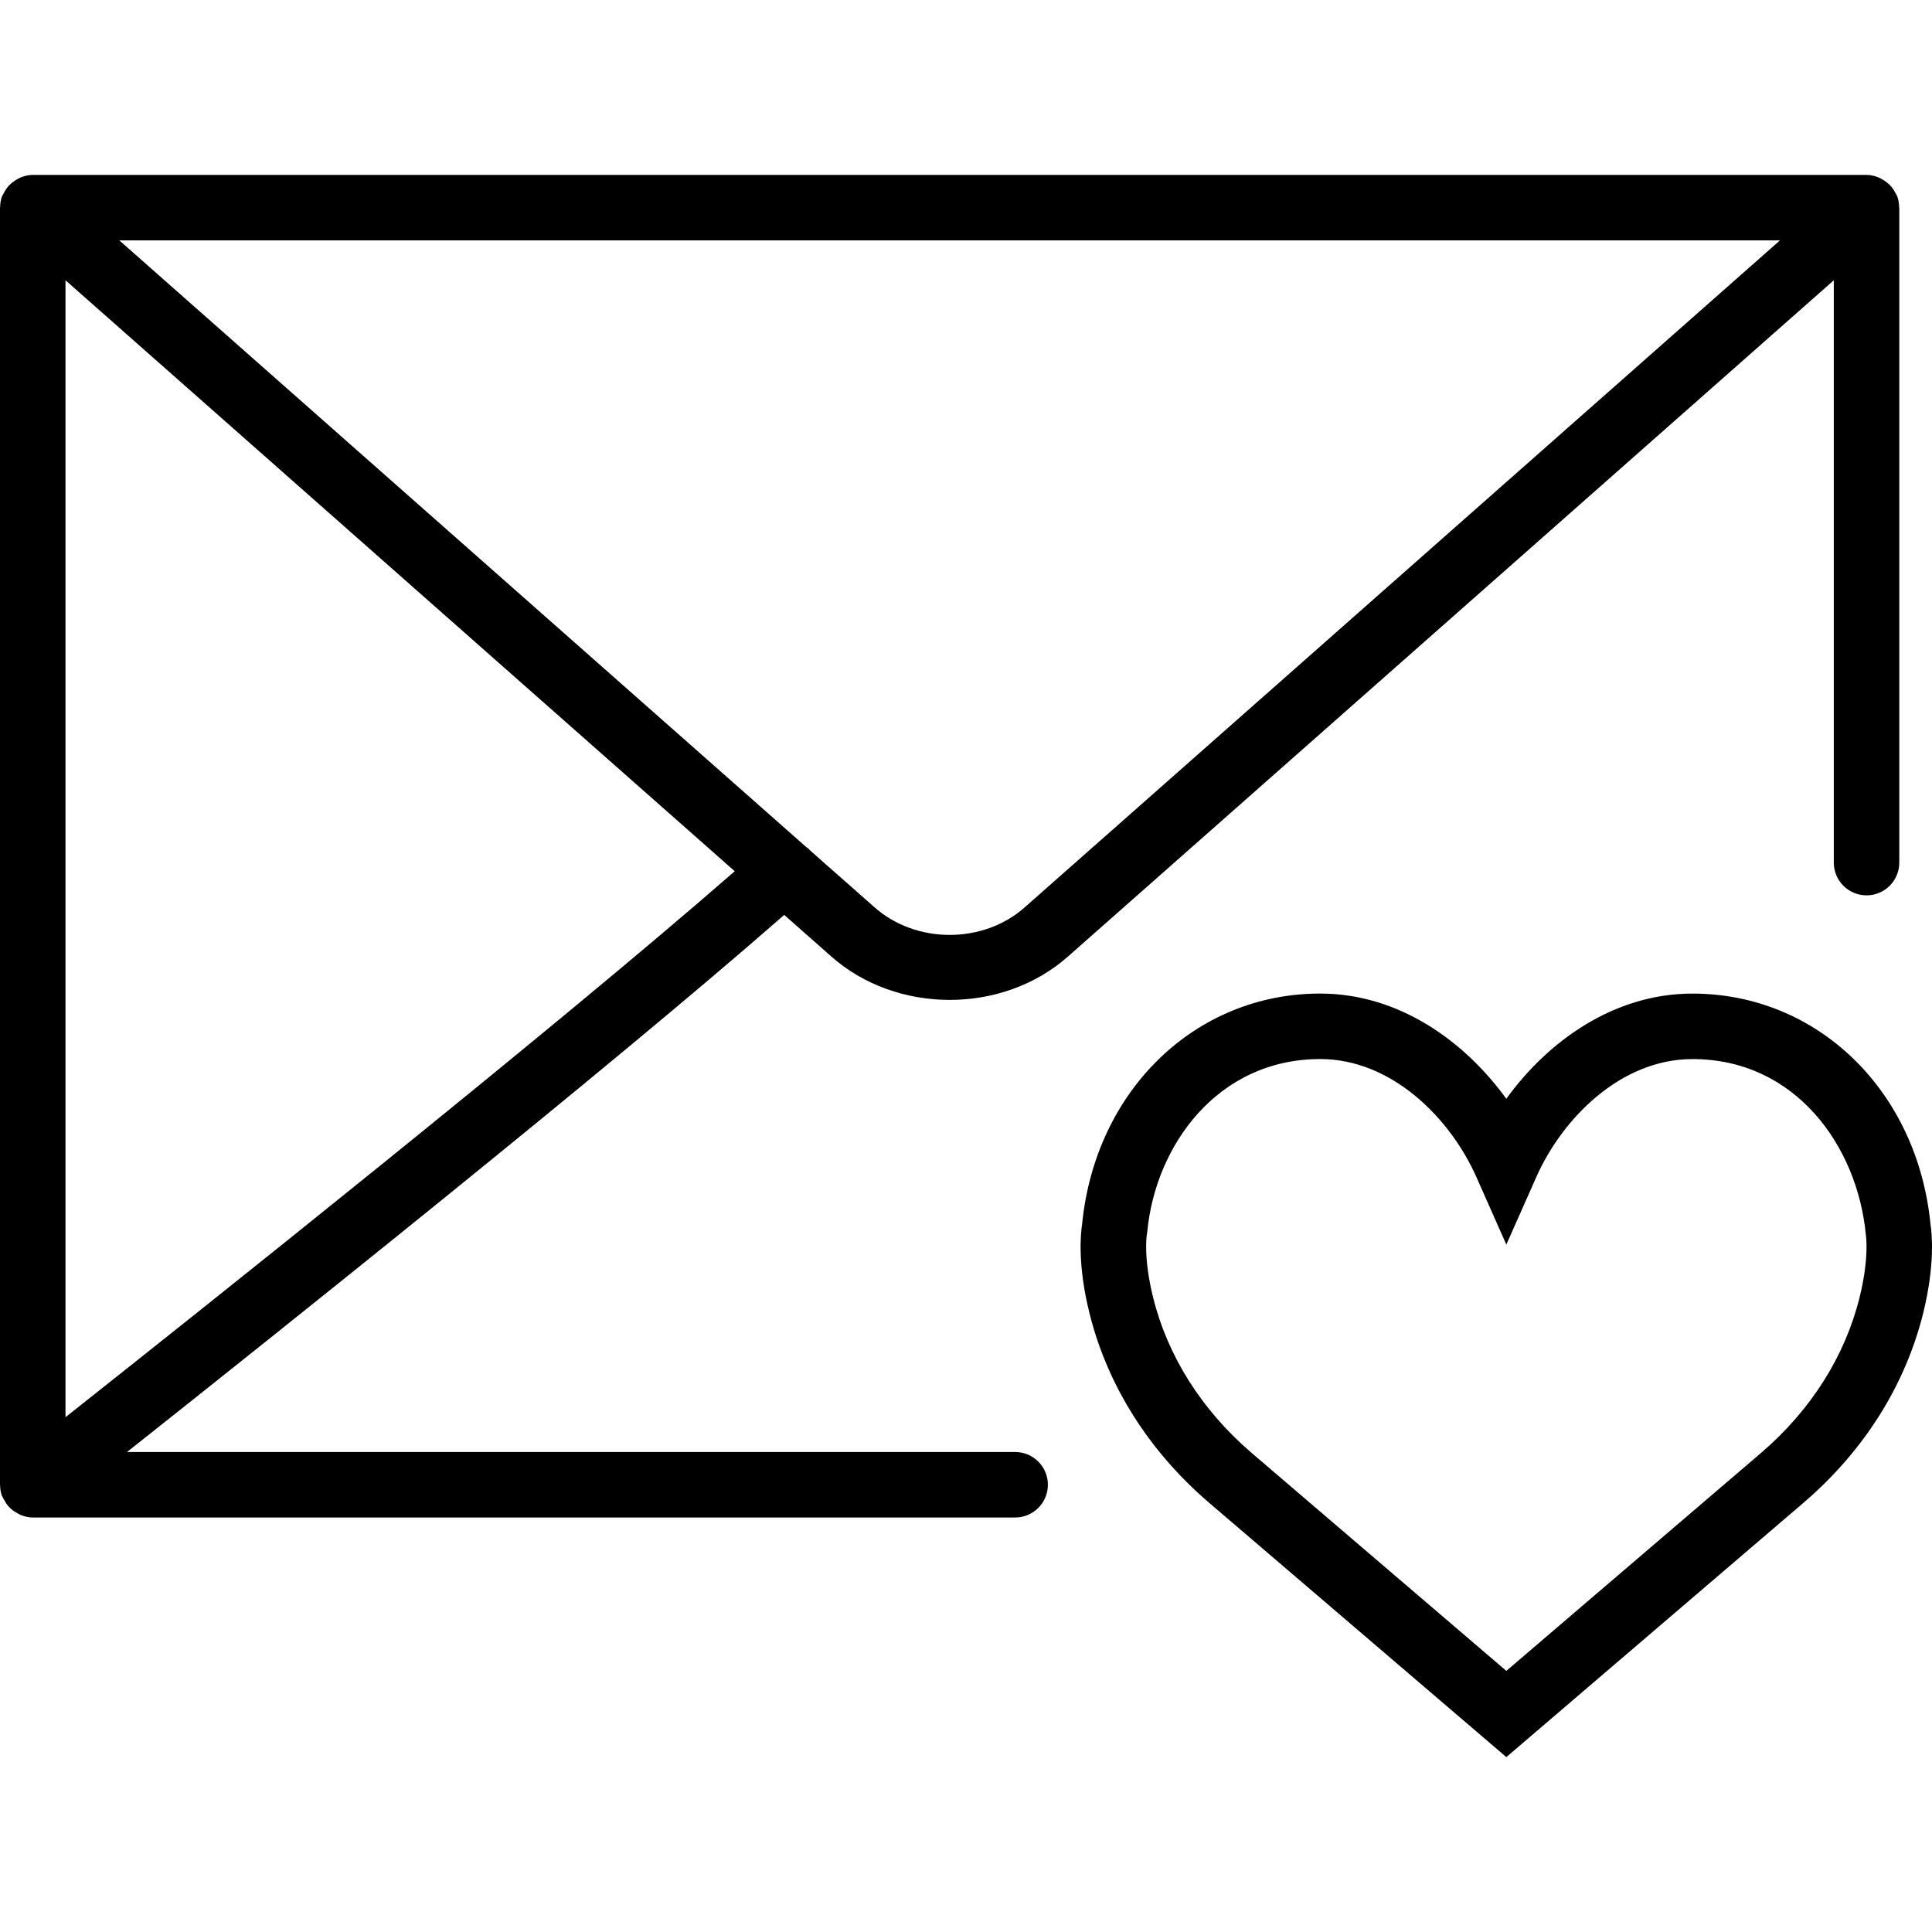 <?xml version="1.0" encoding="iso-8859-1"?>
<!-- Uploaded to: SVG Repo, www.svgrepo.com, Generator: SVG Repo Mixer Tools -->
<!DOCTYPE svg PUBLIC "-//W3C//DTD SVG 1.1//EN" "http://www.w3.org/Graphics/SVG/1.1/DTD/svg11.dtd">
<svg fill="#000000" height="800px" width="800px" version="1.1" id="Capa_1" xmlns="http://www.w3.org/2000/svg" xmlns:xlink="http://www.w3.org/1999/xlink" 
	 viewBox="0 0 58.999 58.999" xml:space="preserve">
<g>
	<path d="M58.954,37.394c-0.399-4.089-3.451-7.052-7.271-7.052c-2.396,0-4.407,1.449-5.684,3.212
		c-1.276-1.764-3.288-3.213-5.684-3.213c-3.819,0-6.871,2.963-7.271,7.052c-0.042,0.267-0.144,1.22,0.226,2.709
		c0.546,2.198,1.801,4.193,3.631,5.77L46,53.658l9.1-7.788c1.828-1.575,3.083-3.569,3.629-5.767
		C59.098,38.613,58.996,37.661,58.954,37.394z M56.787,39.621c-0.445,1.793-1.479,3.431-2.99,4.732L46,51.025l-7.795-6.67
		c-1.513-1.304-2.547-2.941-2.992-4.735c-0.302-1.214-0.194-1.898-0.194-1.898l0.016-0.105c0.245-2.622,2.138-5.276,5.282-5.276
		c2.189,0,3.974,1.811,4.77,3.606L46,38.007l0.914-2.06c0.796-1.795,2.58-3.605,4.77-3.605c3.145,0,5.037,2.654,5.295,5.366
		C56.98,37.714,57.091,38.4,56.787,39.621z"/>
	<path d="M25.369,29.194c1.002,0.894,2.317,1.341,3.633,1.341c1.313,0,2.626-0.446,3.625-1.337L56,8.559v17.783c0,0.552,0.447,1,1,1
		s1-0.448,1-1v-20c0-0.008-0.005-0.015-0.005-0.023c-0.003-0.111-0.019-0.223-0.06-0.331c-0.003-0.007-0.008-0.012-0.011-0.019
		c-0.01-0.026-0.028-0.046-0.04-0.071c-0.041-0.082-0.09-0.157-0.151-0.224c-0.026-0.028-0.053-0.052-0.082-0.077
		c-0.062-0.054-0.129-0.099-0.203-0.137c-0.033-0.017-0.063-0.035-0.098-0.048C57.24,5.37,57.124,5.341,57,5.341H1
		c-0.124,0-0.24,0.029-0.351,0.071C0.614,5.425,0.584,5.443,0.551,5.46C0.477,5.498,0.41,5.543,0.348,5.597
		C0.319,5.622,0.292,5.646,0.266,5.674C0.205,5.741,0.156,5.816,0.115,5.898c-0.012,0.024-0.029,0.045-0.04,0.07
		C0.073,5.975,0.067,5.98,0.064,5.987c-0.041,0.108-0.057,0.22-0.06,0.331C0.005,6.326,0,6.333,0,6.341v39
		c0,0.003,0.002,0.006,0.002,0.009c0.001,0.107,0.017,0.214,0.053,0.319c0.004,0.013,0.013,0.022,0.018,0.034
		c0.013,0.034,0.033,0.062,0.05,0.094c0.039,0.075,0.083,0.144,0.138,0.205c0.027,0.03,0.055,0.057,0.086,0.083
		c0.061,0.054,0.127,0.097,0.2,0.135c0.034,0.017,0.064,0.037,0.1,0.05C0.759,46.313,0.876,46.341,1,46.341h30c0.553,0,1-0.448,1-1
		s-0.447-1-1-1H3.879c4.548-3.604,14.801-11.78,20.069-16.402L25.369,29.194z M54.356,7.341L31.299,27.702
		c-1.267,1.132-3.331,1.131-4.602-0.003l-1.978-1.746c-0.006-0.007-0.007-0.016-0.014-0.023c-0.024-0.027-0.057-0.039-0.083-0.062
		L3.644,7.341H54.356z M2,43.278V8.559l20.437,18.046C16.881,31.459,6.086,40.045,2,43.278z"/>
</g>
</svg>